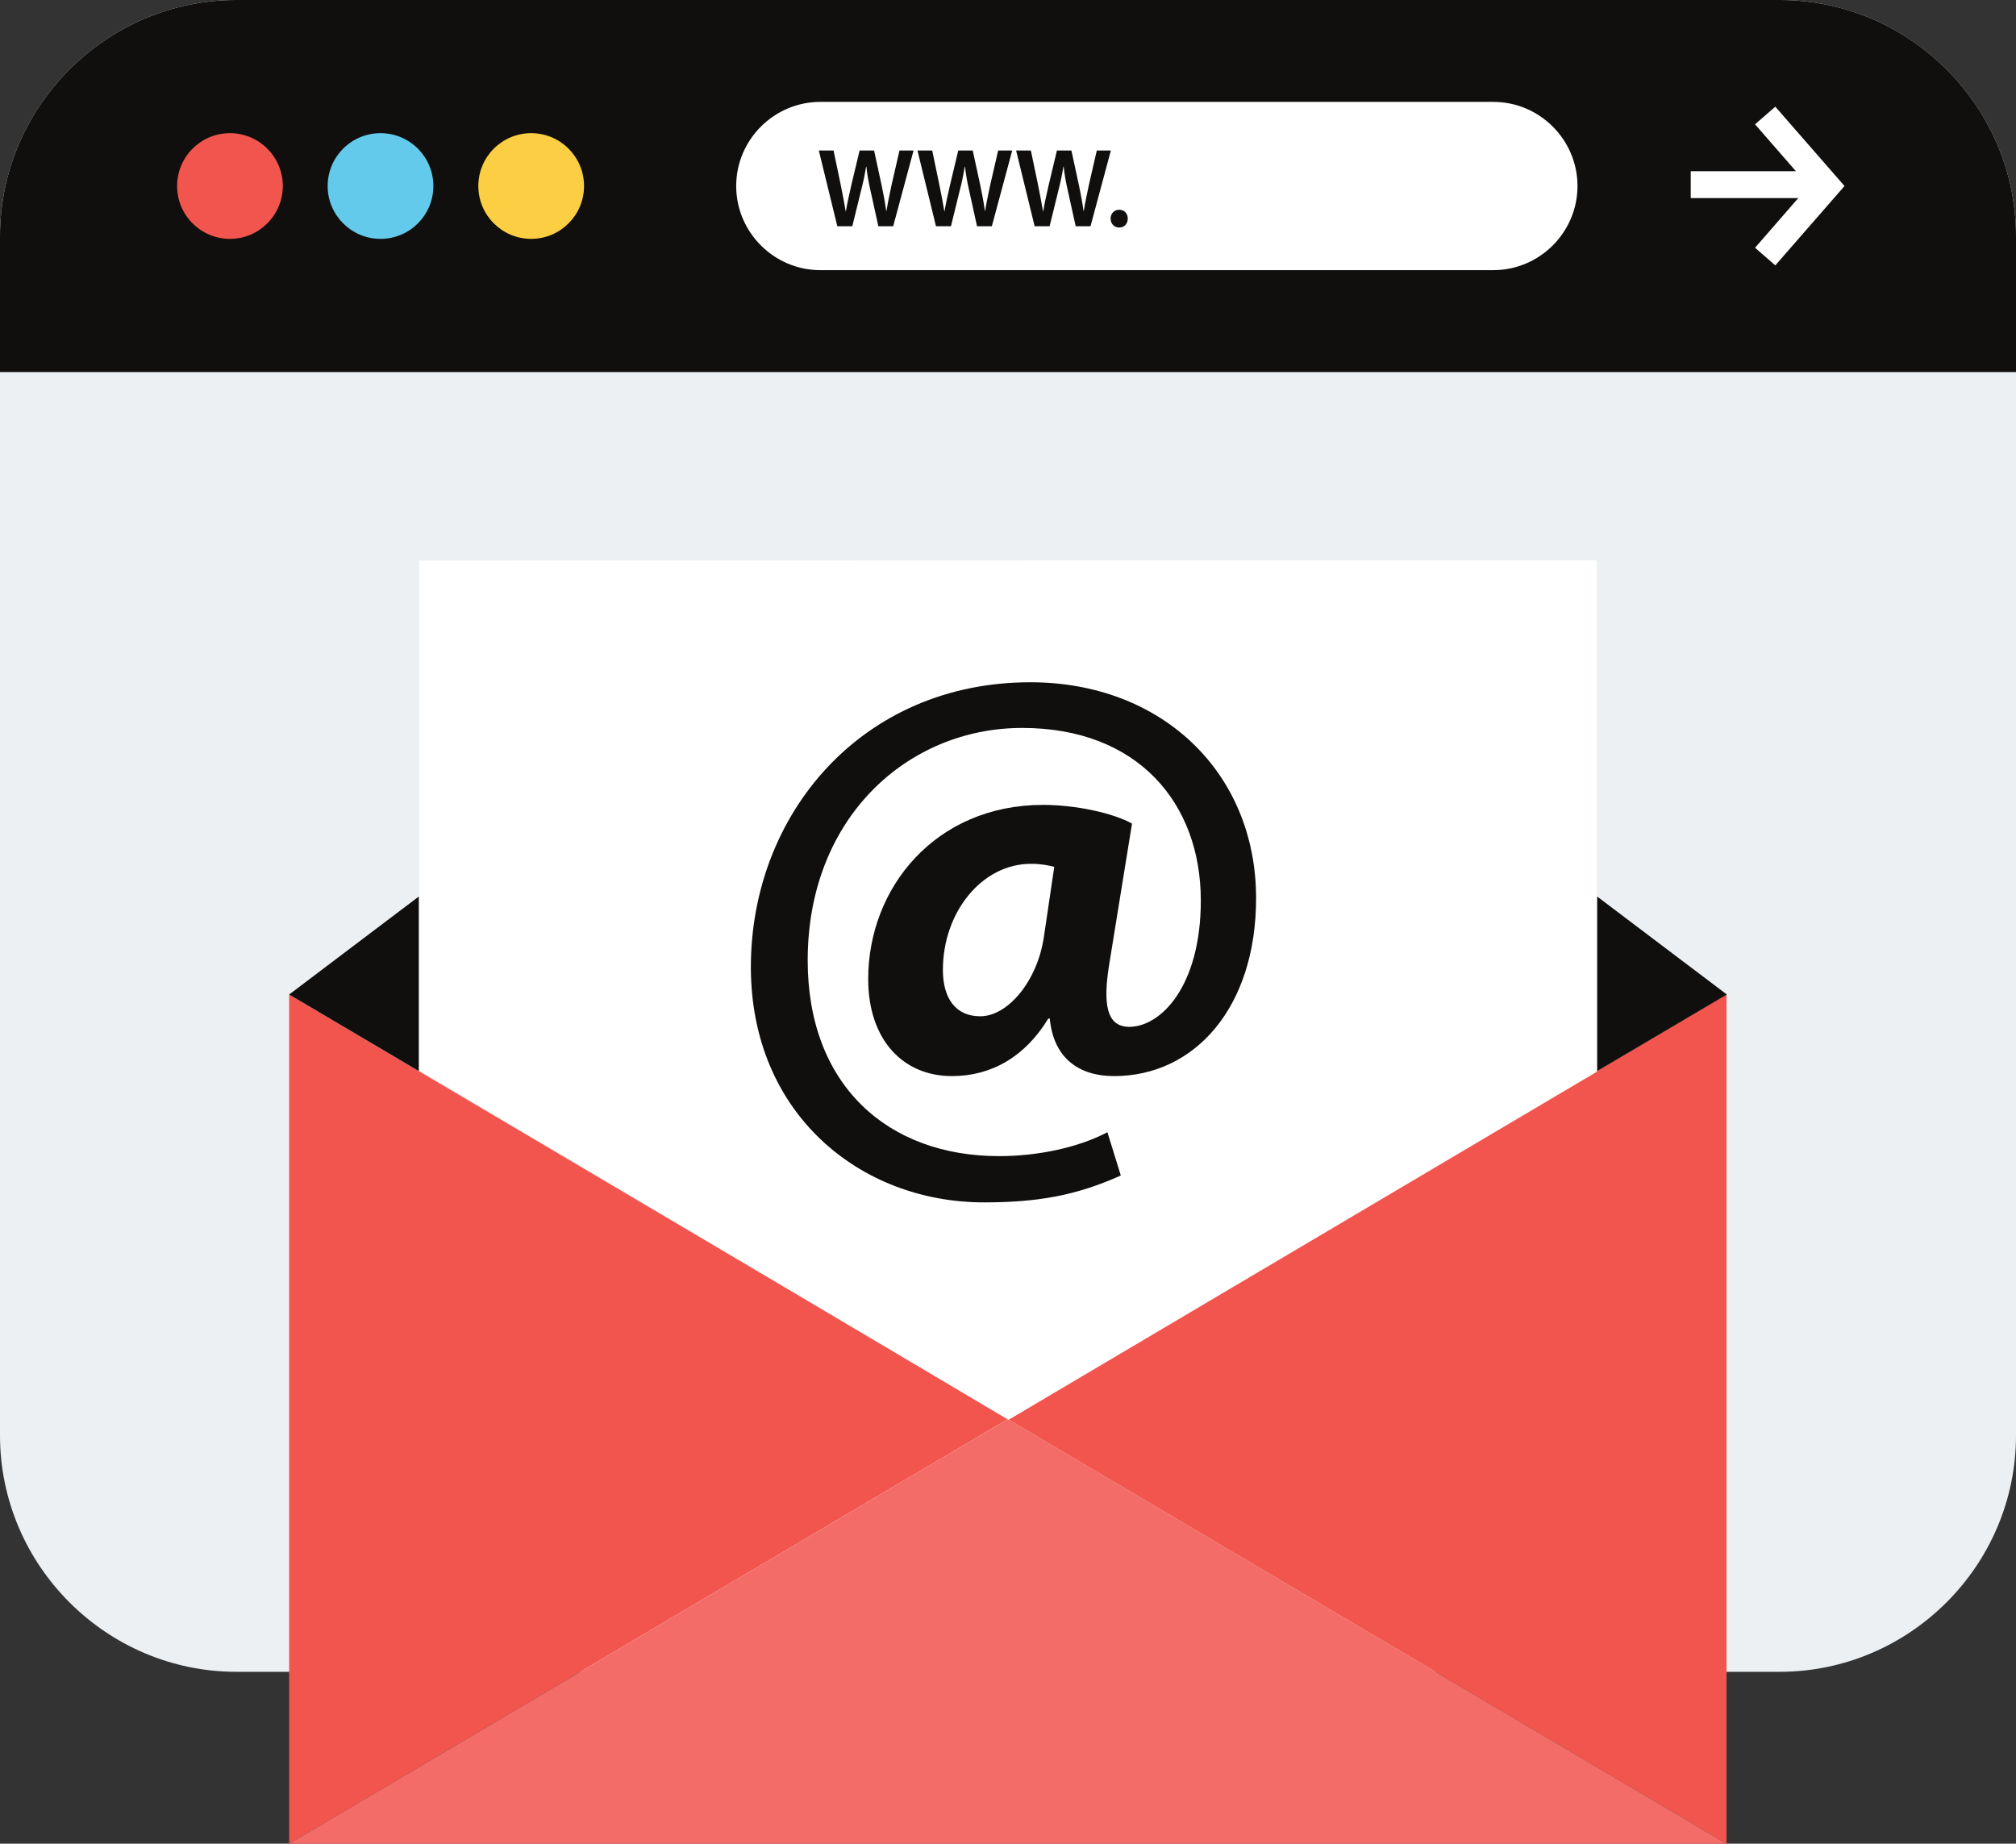 <?xml version="1.0" encoding="UTF-8"?><svg xmlns="http://www.w3.org/2000/svg" xmlns:xlink="http://www.w3.org/1999/xlink" height="468.3" preserveAspectRatio="xMidYMid meet" version="1.0" viewBox="0.0 0.0 512.0 468.3" width="512.0" zoomAndPan="magnify"><rect x="0.0" y="0.0" width="512.0" height="468.3" fill="#333333" stroke="none"/><defs><clipPath id="a"><path d="M 73 252 L 256 252 L 256 468.32 L 73 468.32 Z M 73 252"/></clipPath><clipPath id="b"><path d="M 255 252 L 439 252 L 439 468.32 L 255 468.32 Z M 255 252"/></clipPath><clipPath id="c"><path d="M 73 360 L 439 360 L 439 468.32 L 73 468.32 Z M 73 360"/></clipPath></defs><g><g id="change1_1"><path d="M 451.953 424.641 L 60.047 424.641 C 27.023 424.641 0 397.617 0 364.594 L 0 60.047 C 0 27.023 27.023 0 60.047 0 L 451.945 0 C 484.977 0 512 27.023 512 60.047 L 512 364.594 C 512 397.617 484.977 424.641 451.953 424.641" fill="#ecf0f3"/></g><g id="change2_1"><path d="M 512 94.504 L 512 60.047 C 512 27.016 484.977 0 451.953 0 L 60.047 0 C 27.023 0 0 27.023 0 60.047 L 0 94.504 L 512 94.504" fill="#100f0d"/></g><g id="change3_1"><path d="M 58.398 33.824 C 65.812 33.824 71.824 39.836 71.824 47.246 C 71.824 54.66 65.812 60.672 58.398 60.672 C 50.984 60.672 44.977 54.66 44.977 47.246 C 44.977 39.836 50.984 33.824 58.398 33.824" fill="#f2554e"/></g><g id="change4_1"><path d="M 96.641 33.824 C 104.055 33.824 110.062 39.836 110.062 47.246 C 110.062 54.66 104.055 60.672 96.641 60.672 C 89.227 60.672 83.215 54.66 83.215 47.246 C 83.215 39.836 89.227 33.824 96.641 33.824" fill="#64caec"/></g><g id="change5_1"><path d="M 134.902 33.824 C 142.316 33.824 148.328 39.836 148.328 47.246 C 148.328 54.66 142.316 60.672 134.902 60.672 C 127.488 60.672 121.48 54.66 121.48 47.246 C 121.48 39.836 127.488 33.824 134.902 33.824" fill="#fbce44"/></g><g id="change6_1"><path d="M 429.391 43.488 L 459.809 43.488 L 459.809 50.312 L 429.391 50.312 L 429.391 43.488" fill="#fff"/></g><g id="change6_2"><path d="M 450.871 67.406 L 445.727 62.93 L 459.375 47.246 L 445.727 31.574 L 450.871 27.098 L 468.449 47.246 L 450.871 67.406" fill="#fff"/></g><g id="change6_3"><path d="M 379.266 68.617 L 208.336 68.617 C 196.586 68.617 186.969 59 186.969 47.246 C 186.969 35.496 196.586 25.879 208.336 25.879 L 379.266 25.879 C 391.016 25.879 400.633 35.496 400.633 47.246 C 400.633 59 391.016 68.617 379.266 68.617" fill="#fff"/></g><g id="change2_2"><path d="M 212.656 57.473 L 207.953 38.23 L 211.695 38.23 L 213.52 46.969 C 214 49.312 214.457 51.77 214.777 53.672 L 214.832 53.672 C 215.152 51.648 215.688 49.367 216.23 46.938 L 218.312 38.23 L 221.992 38.23 L 223.91 47.09 C 224.391 49.367 224.793 51.512 225.07 53.594 L 225.137 53.594 C 225.473 51.473 225.938 49.289 226.441 46.938 L 228.441 38.23 L 232.016 38.23 L 226.84 57.473 L 223.078 57.473 L 221.078 48.414 C 220.586 46.23 220.258 44.398 220.023 42.312 L 219.961 42.312 C 219.625 44.367 219.258 46.23 218.68 48.414 L 216.457 57.473 L 212.656 57.473" fill="#100f0d"/></g><g id="change2_3"><path d="M 237.711 57.473 L 233.008 38.23 L 236.754 38.23 L 238.574 46.969 C 239.055 49.312 239.512 51.77 239.832 53.672 L 239.887 53.672 C 240.207 51.648 240.742 49.367 241.289 46.938 L 243.367 38.23 L 247.047 38.23 L 248.969 47.09 C 249.449 49.367 249.848 51.512 250.129 53.594 L 250.191 53.594 C 250.527 51.473 250.992 49.289 251.496 46.938 L 253.496 38.23 L 257.07 38.23 L 251.895 57.473 L 248.137 57.473 L 246.137 48.414 C 245.641 46.23 245.312 44.398 245.078 42.312 L 245.016 42.312 C 244.68 44.367 244.312 46.23 243.734 48.414 L 241.512 57.473 L 237.711 57.473" fill="#100f0d"/></g><g id="change2_4"><path d="M 262.77 57.473 L 258.062 38.23 L 261.809 38.23 L 263.633 46.969 C 264.113 49.312 264.566 51.77 264.887 53.672 L 264.945 53.672 C 265.266 51.648 265.801 49.367 266.344 46.938 L 268.426 38.23 L 272.105 38.23 L 274.023 47.09 C 274.504 49.367 274.902 51.512 275.184 53.594 L 275.246 53.594 C 275.586 51.473 276.047 49.289 276.551 46.938 L 278.551 38.23 L 282.129 38.23 L 276.953 57.473 L 273.191 57.473 L 271.191 48.414 C 270.695 46.23 270.367 44.398 270.137 42.312 L 270.07 42.312 C 269.734 44.367 269.367 46.23 268.793 48.414 L 266.566 57.473 L 262.77 57.473" fill="#100f0d"/></g><g id="change2_5"><path d="M 282.062 55.527 C 282.062 54.223 282.984 53.273 284.238 53.273 C 285.52 53.273 286.414 54.191 286.414 55.527 C 286.414 56.824 285.551 57.793 284.238 57.793 C 282.961 57.793 282.062 56.824 282.062 55.527" fill="#100f0d"/></g><g clip-path="url(#a)" id="change3_3"><path d="M 73.434 252.609 L 255.961 360.449 L 73.434 468.32 Z M 73.434 252.609" fill="#f2554e"/></g><g clip-path="url(#b)" id="change3_2"><path d="M 438.48 468.32 L 255.961 360.48 L 438.48 252.609 Z M 438.48 468.32" fill="#f2554e"/></g><g clip-path="url(#c)" id="change7_1"><path d="M 73.434 468.32 L 438.48 468.32 L 255.961 360.473 Z M 73.434 468.32" fill="#f46c67"/></g><g id="change6_4"><path d="M 106.449 142.391 L 106.449 271.801 L 256.129 360.641 L 405.543 272.223 L 405.543 142.297 L 106.449 142.391" fill="#fff"/></g><g id="change2_6"><path d="M 73.434 252.609 L 106.359 227.719 L 106.359 272.055 Z M 73.434 252.609" fill="#100f0d"/></g><g id="change2_7"><path d="M 438.566 252.609 L 405.633 227.719 L 405.633 272.055 Z M 438.566 252.609" fill="#100f0d"/></g><g id="change2_8"><path d="M 267.754 220.168 C 266.23 219.793 264.336 219.406 261.863 219.406 C 249.328 219.406 239.465 231.742 239.465 246.359 C 239.465 253.566 242.695 258.137 248.953 258.137 C 255.977 258.137 263.383 249.215 265.078 238.207 Z M 284.648 298.574 C 273.266 303.703 263.391 305.406 249.91 305.406 C 218.406 305.406 190.695 282.824 190.695 245.617 C 190.695 206.887 218.785 173.297 261.68 173.297 C 295.078 173.297 319.008 196.258 319.008 228.152 C 319.008 255.863 303.441 273.328 282.938 273.328 C 274.016 273.328 267.559 268.777 266.609 258.711 L 266.238 258.711 C 260.352 268.391 251.824 273.328 241.754 273.328 C 229.414 273.328 220.496 264.207 220.496 248.656 C 220.496 225.496 237.586 204.441 264.91 204.441 C 273.258 204.441 282.762 206.535 287.496 209.191 L 281.809 244.305 C 279.91 255.504 281.246 260.633 286.559 260.816 C 294.719 261.008 304.969 250.566 304.969 228.734 C 304.969 204.062 289.023 184.895 259.609 184.895 C 230.566 184.895 205.129 207.672 205.129 243.93 C 205.129 275.625 225.434 293.656 253.719 293.656 C 263.398 293.656 273.656 291.574 281.246 287.586 L 284.648 298.574" fill="#100f0d"/></g></g></svg>